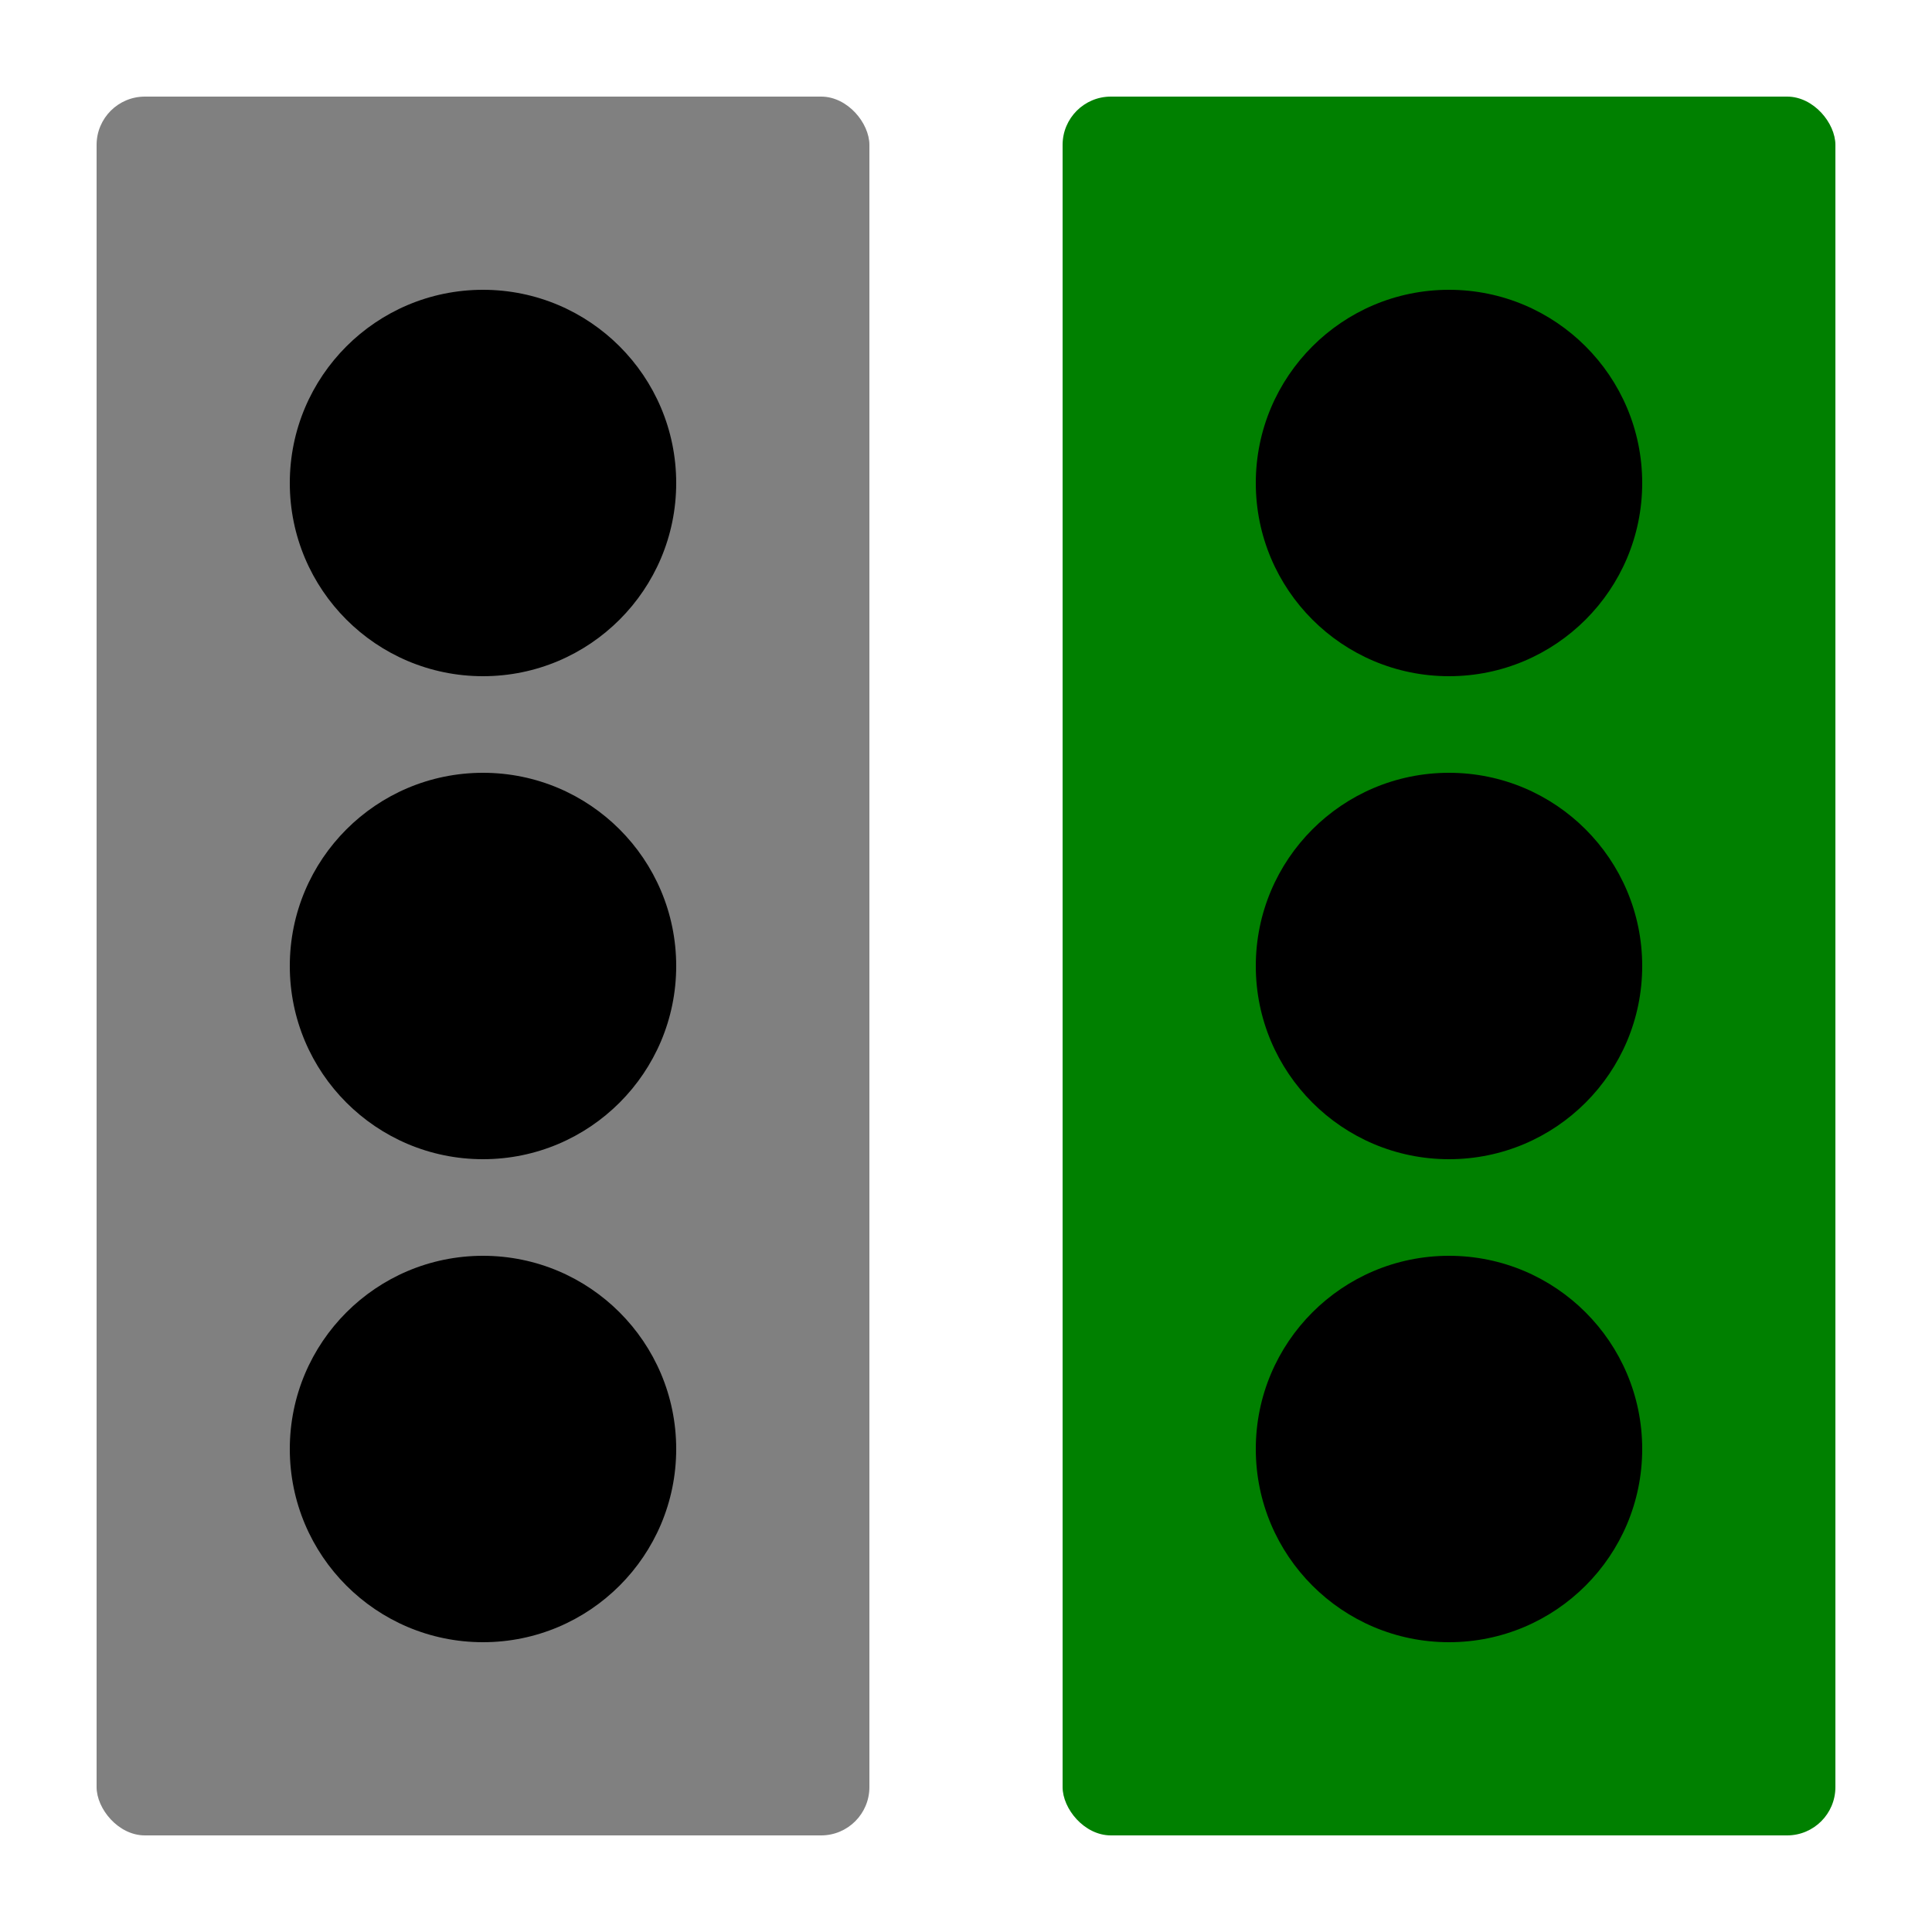 <?xml version="1.0" encoding="UTF-8" standalone="no"?>
<svg xmlns="http://www.w3.org/2000/svg" version="1.2" xmlns:xlink="http://www.w3.org/1999/xlink" width="200.0" height="200.0"><g data-dali-layout-tag="surround"><rect x="10.0" y="10.0" width="80.0" height="180.0" rx="5" ry="5" stroke="none" fill="grey"></rect></g><g data-dali-layout-tag="surround"><rect x="110.0" y="10.0" width="80.0" height="180.0" rx="5" ry="5" stroke="none" fill="green"></rect></g><circle cx="50" cy="50" r="20" class="left"></circle><circle cx="50" cy="100" r="20" class="left"></circle><circle cx="50" cy="150" r="20" class="left"></circle><circle cx="150" cy="50" r="20" class="right"></circle><circle cx="150" cy="100" r="20" class="right"></circle><circle cx="150" cy="150" r="20" class="right"></circle></svg>